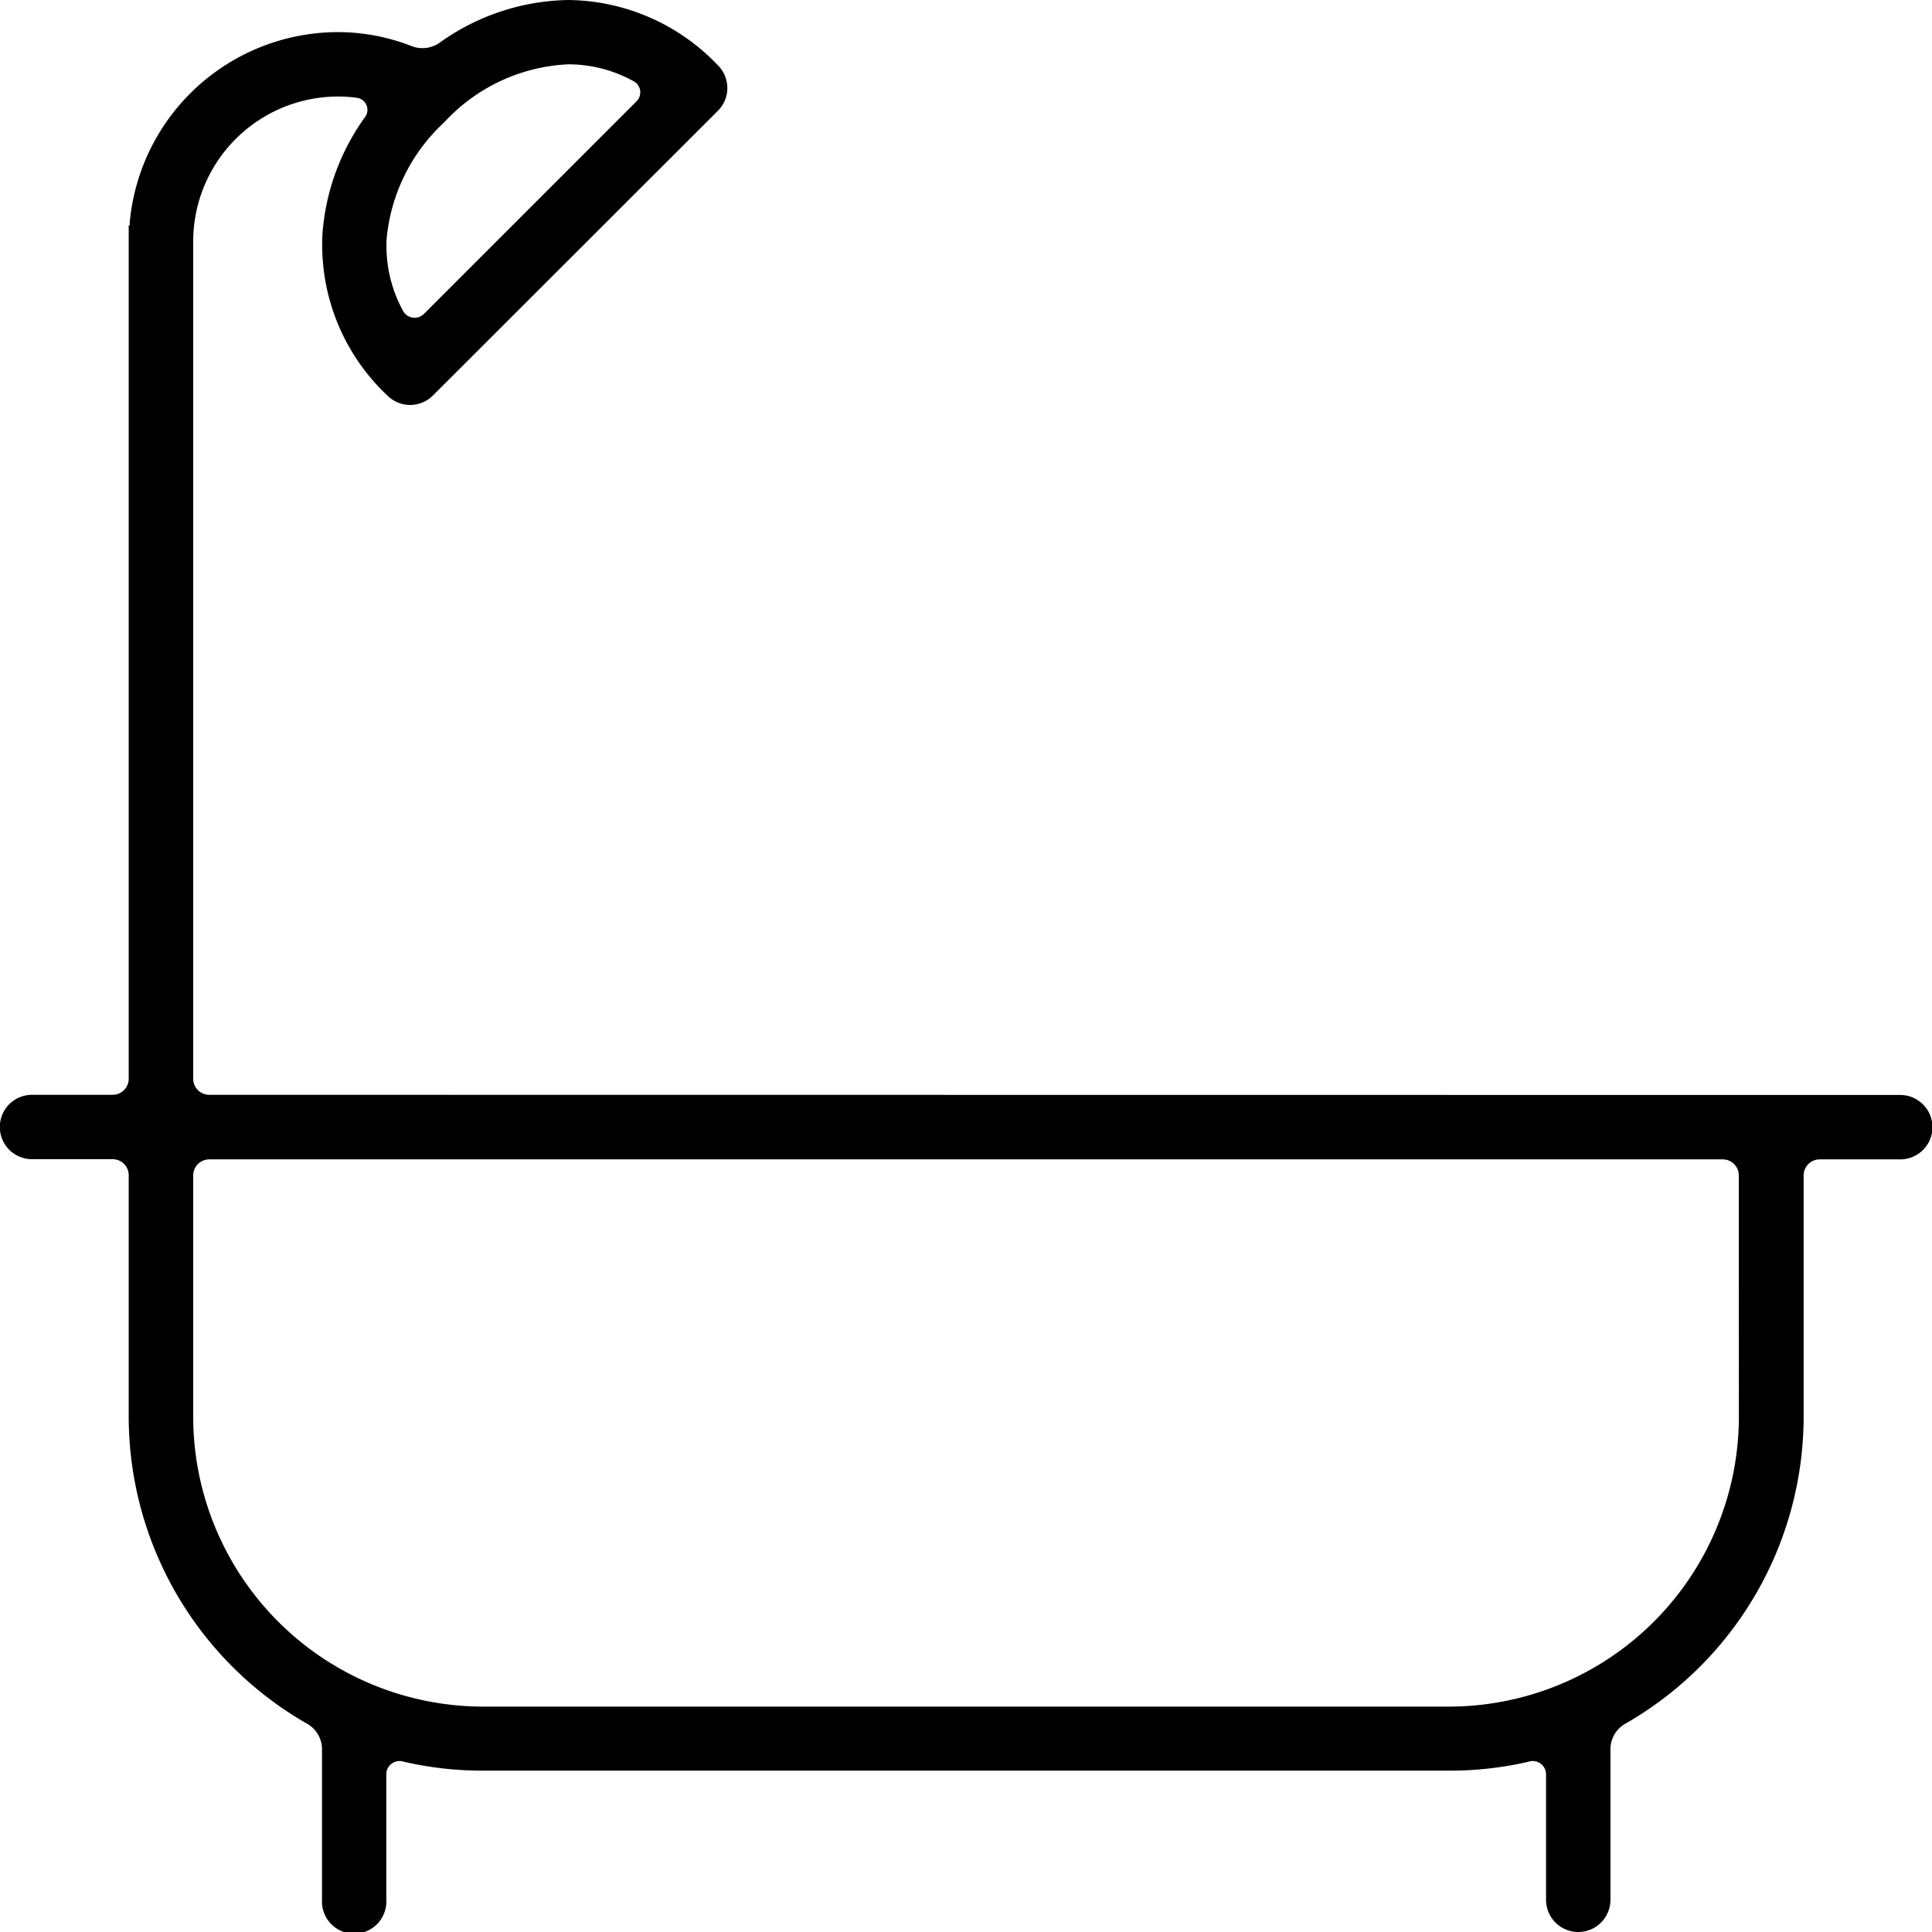 <svg xmlns="http://www.w3.org/2000/svg" width="21.78" height="21.78" viewBox="0 0 21.78 21.78">
  <g id="Group_17" data-name="Group 17" transform="translate(0 0)">
    <g id="Group_16" data-name="Group 16" transform="translate(0 0)">
      <path id="Path_714" data-name="Path 714" d="M2103.145,1655.991a.181.181,0,0,1-.181-.182v-9.438a1.635,1.635,0,0,1,1.633-1.634,1.508,1.508,0,0,1,.221.016.137.137,0,0,1,.081.219,2.563,2.563,0,0,0-.478,1.317,2.333,2.333,0,0,0,.732,1.819.363.363,0,0,0,.513,0l3.213-3.21a.362.362,0,0,0,0-.513,2.36,2.36,0,0,0-1.687-.736,2.558,2.558,0,0,0-1.459.488.338.338,0,0,1-.314.029,2.283,2.283,0,0,0-.823-.155,2.361,2.361,0,0,0-2.348,2.15c0,.011.005.028-.005.028a.006.006,0,0,0-.006.006v9.614a.181.181,0,0,1-.182.182h-.908a.363.363,0,0,0,0,.726h.908a.181.181,0,0,1,.182.181v2.723a3.992,3.992,0,0,0,2,3.454.332.332,0,0,1,.179.279v1.712a.363.363,0,1,0,.725,0v-1.426a.151.151,0,0,1,.2-.13,3.931,3.931,0,0,0,.892.1h10.89a3.935,3.935,0,0,0,.892-.1.151.151,0,0,1,.2.13v1.426a.363.363,0,0,0,.726,0v-1.712a.333.333,0,0,1,.178-.279,3.992,3.992,0,0,0,2-3.454V1656.9a.181.181,0,0,1,.181-.181h.908a.363.363,0,0,0,0-.726Zm2.65-10.964a2.023,2.023,0,0,1,1.4-.653,1.522,1.522,0,0,1,.736.192.142.142,0,0,1,.03.226l-2.4,2.4a.149.149,0,0,1-.235-.045,1.522,1.522,0,0,1-.181-.811A2.043,2.043,0,0,1,2105.795,1645.027Zm14.594,14.594a3.271,3.271,0,0,1-3.268,3.267h-10.89a3.271,3.271,0,0,1-3.267-3.267V1656.9a.181.181,0,0,1,.181-.181h17.062a.181.181,0,0,1,.181.181Z" transform="translate(-2100.786 -1643.649)" fill="currentColor"/>
    </g>
  </g>
</svg>
